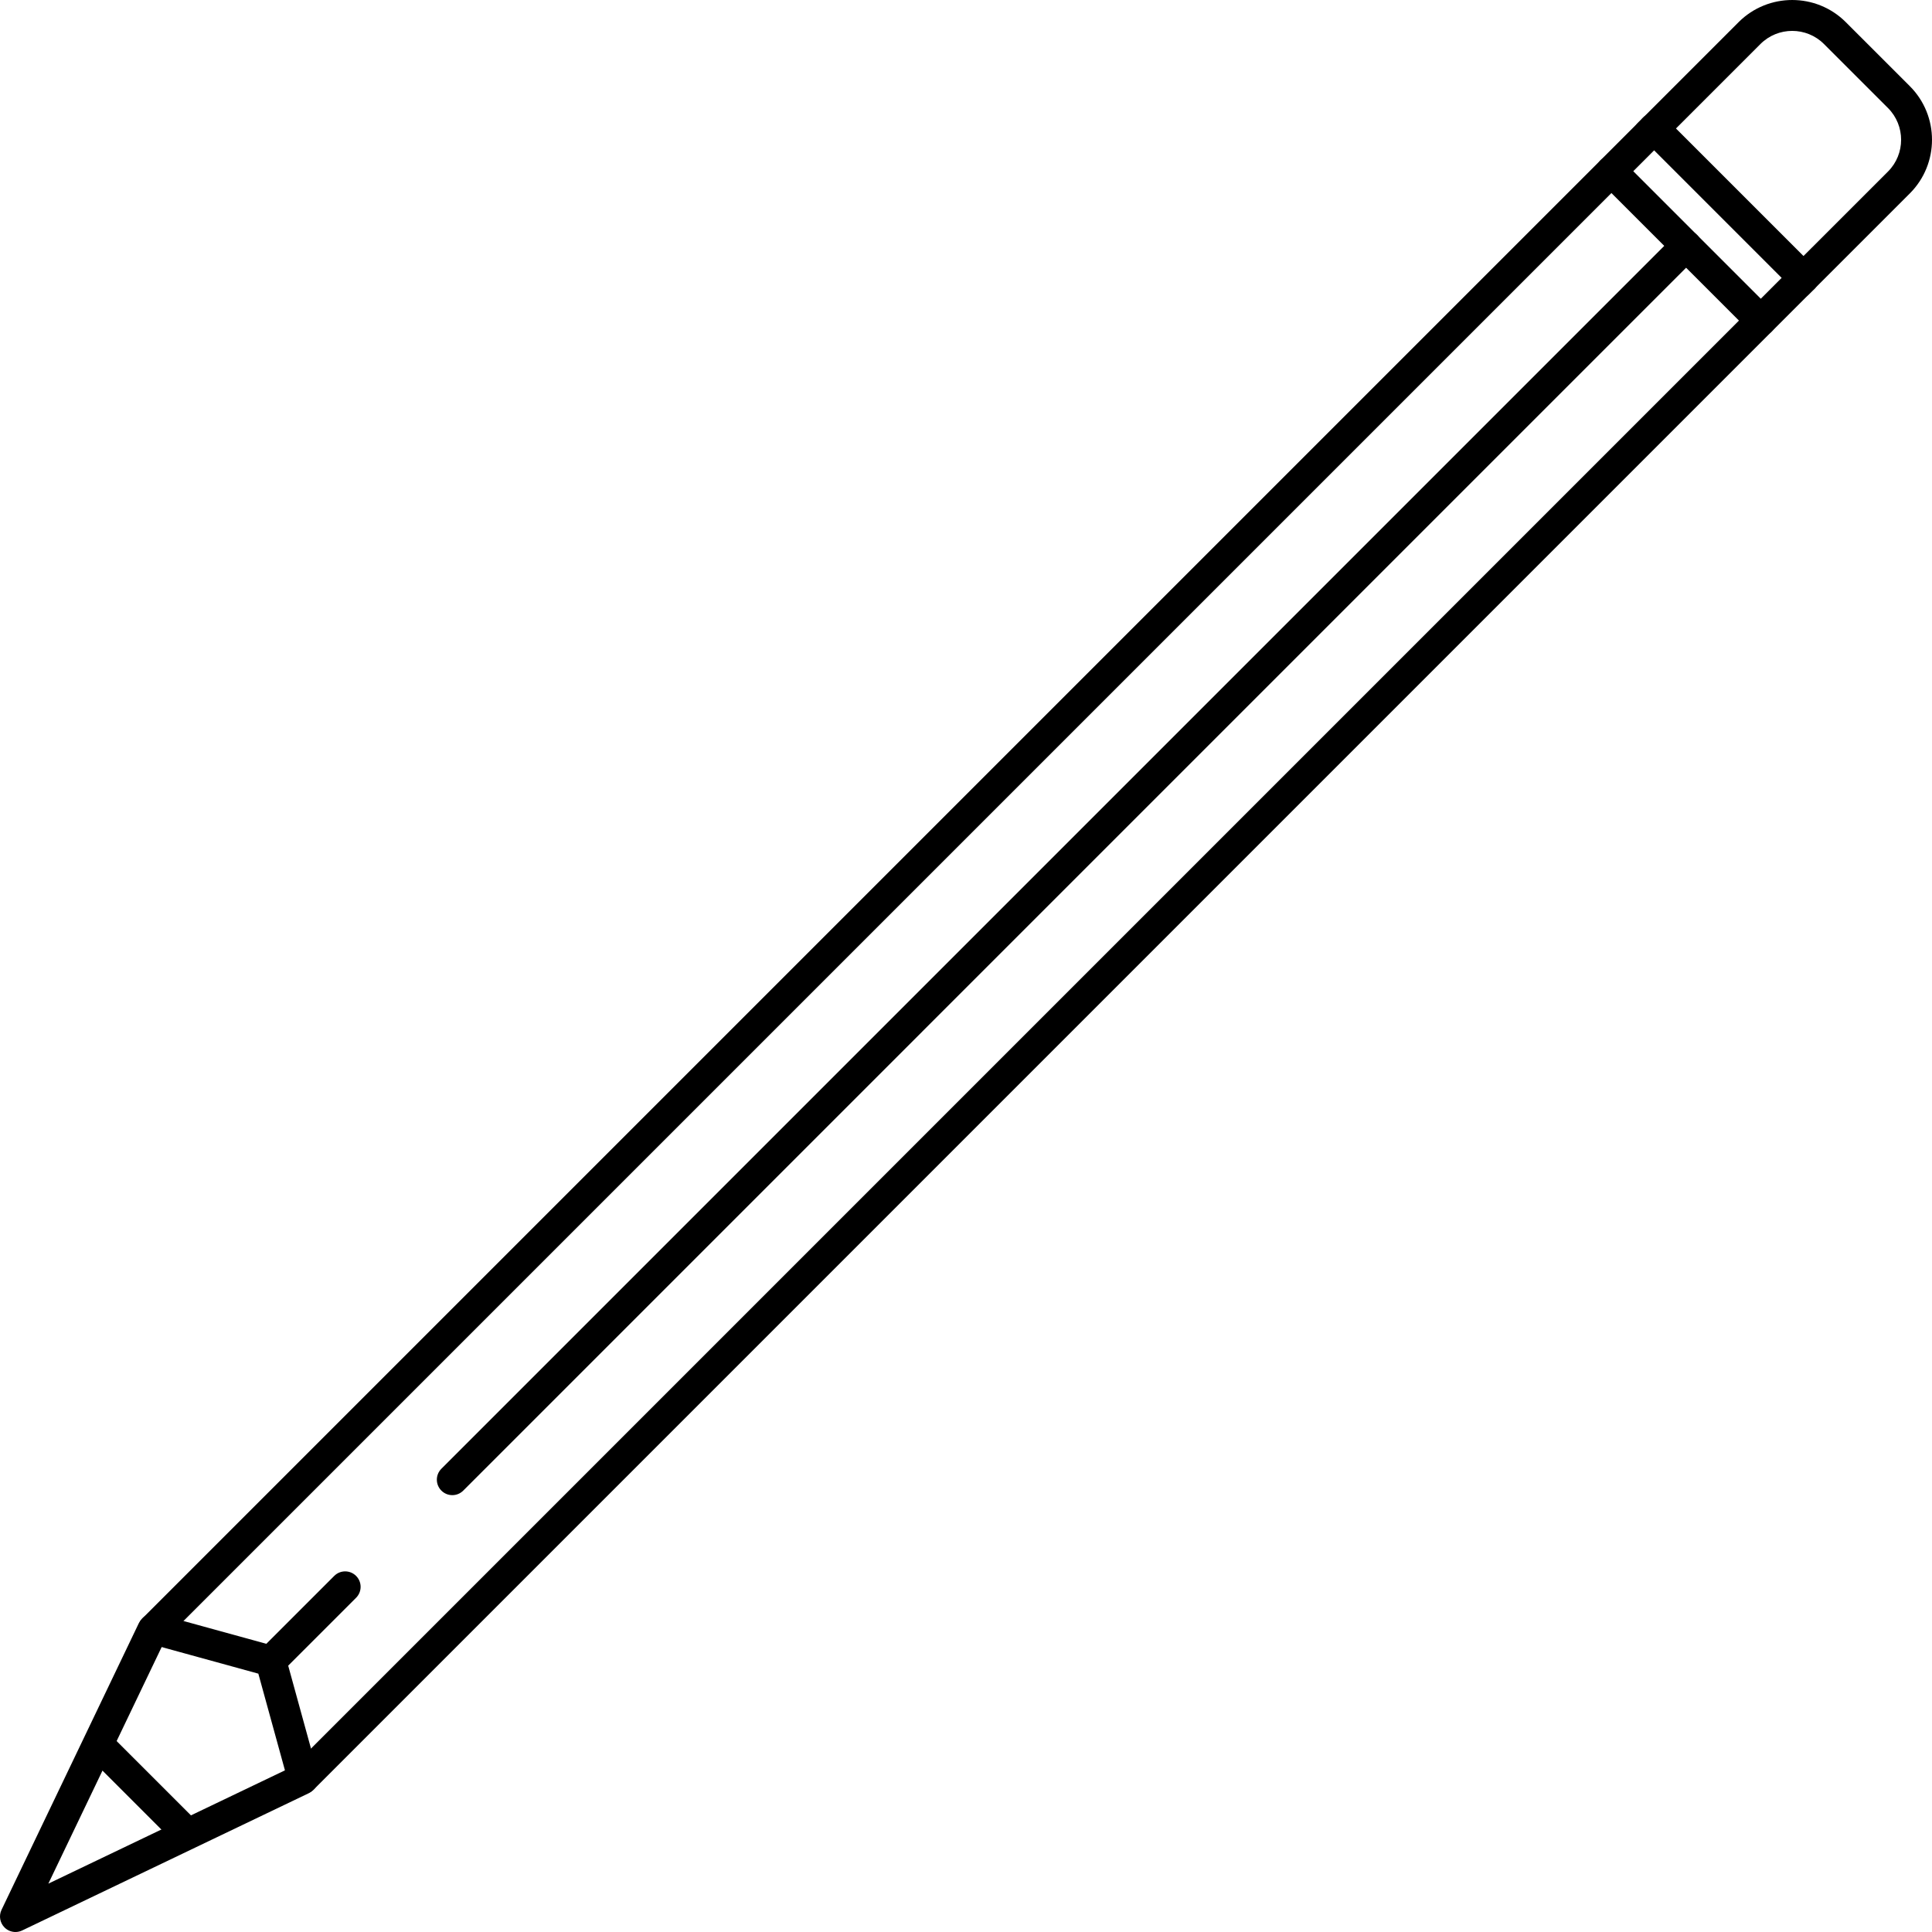<?xml version="1.0" encoding="iso-8859-1"?>
<!-- Uploaded to: SVG Repo, www.svgrepo.com, Generator: SVG Repo Mixer Tools -->
<svg fill="#000000" height="800px" width="800px" version="1.1" id="Layer_1" xmlns="http://www.w3.org/2000/svg" xmlns:xlink="http://www.w3.org/1999/xlink" 
	 viewBox="0 0 500.009 500.009" xml:space="preserve">
<g>
	<g>
		<path d="M469.584,69.084c-1.564-1.564-4.092-1.564-5.656,0L75.852,457.164l-63.34,30.332l30.332-63.332l388.08-388.08
			c1.564-1.564,1.564-4.092,0-5.656c-1.564-1.564-4.092-1.564-5.656,0L36.704,418.992c-0.32,0.32-0.58,0.692-0.78,1.1L0.392,494.28
			c-0.732,1.532-0.42,3.356,0.78,4.556c0.764,0.768,1.788,1.172,2.828,1.172c0.584,0,1.176-0.128,1.728-0.392l74.196-35.532
			c0.408-0.196,0.78-0.46,1.1-0.78L469.584,74.74C471.148,73.176,471.148,70.648,469.584,69.084z"/>
	</g>
</g>
<g>
	<g>
		<path d="M82.308,459.153l-8.34-30.32c-0.372-1.36-1.432-2.42-2.792-2.796l-30.324-8.34c-2.128-0.588-4.332,0.664-4.916,2.796
			c-0.588,2.128,0.664,4.332,2.792,4.916l28.132,7.74l7.74,28.128c0.488,1.772,2.1,2.94,3.852,2.94c0.352,0,0.712-0.048,1.064-0.148
			C81.644,463.484,82.892,461.281,82.308,459.153z"/>
	</g>
</g>
<g>
	<g>
		<path d="M494.276,22.304L477.704,5.737c-7.648-7.648-20.096-7.648-27.752,0L423.88,31.808c-1.564,1.564-1.564,4.092,0,5.656
			c1.564,1.564,4.092,1.564,5.656,0l26.072-26.072c4.528-4.528,11.908-4.528,16.44,0L488.62,27.96
			c4.528,4.532,4.528,11.904,0,16.436l-26.084,26.076c-1.564,1.56-1.564,4.092,0,5.656c0.78,0.78,1.804,1.172,2.828,1.172
			c1.024,0,2.048-0.388,2.828-1.168l26.084-26.08C501.92,42.401,501.92,29.956,494.276,22.304z"/>
	</g>
</g>
<g>
	<g>
		<path d="M469.58,69.084l-38.66-38.66c-1.564-1.564-4.092-1.564-5.656,0c-1.564,1.564-1.564,4.092,0,5.656l38.66,38.66
			c0.78,0.78,1.804,1.172,2.828,1.172c1.024,0,2.048-0.392,2.828-1.172C471.144,73.177,471.144,70.648,469.58,69.084z"/>
	</g>
</g>
<g>
	<g>
		<path d="M458.528,80.136l-38.66-38.66c-1.564-1.564-4.092-1.564-5.656,0c-1.564,1.564-1.564,4.092,0,5.656l38.66,38.66
			c0.78,0.78,1.804,1.172,2.828,1.172c1.024,0,2.048-0.388,2.828-1.172C460.092,84.229,460.092,81.7,458.528,80.136z"/>
	</g>
</g>
<g>
	<g>
		<path d="M439.2,60.804c-1.564-1.564-4.092-1.564-5.656,0L114.232,380.12c-1.564,1.564-1.564,4.092,0,5.656
			c0.78,0.78,1.804,1.172,2.828,1.172s2.044-0.388,2.828-1.172L439.2,66.46C440.764,64.896,440.764,62.368,439.2,60.804z"/>
	</g>
</g>
<g>
	<g>
		<path d="M92.156,407.852c-1.564-1.564-4.092-1.564-5.656,0l-19.212,19.212c-1.564,1.564-1.564,4.092,0,5.656
			c0.78,0.78,1.804,1.172,2.828,1.172c1.024,0,2.048-0.388,2.828-1.172l19.212-19.212C93.72,411.944,93.72,409.416,92.156,407.852z"
			/>
	</g>
</g>
<g>
	<g>
		<path d="M50.836,471.244l-22.072-22.072c-1.564-1.564-4.092-1.564-5.656,0c-1.564,1.564-1.564,4.092,0,5.656L45.18,476.9
			c0.78,0.78,1.804,1.172,2.828,1.172s2.048-0.392,2.828-1.172C52.4,475.336,52.4,472.808,50.836,471.244z"/>
	</g>
</g>
</svg>